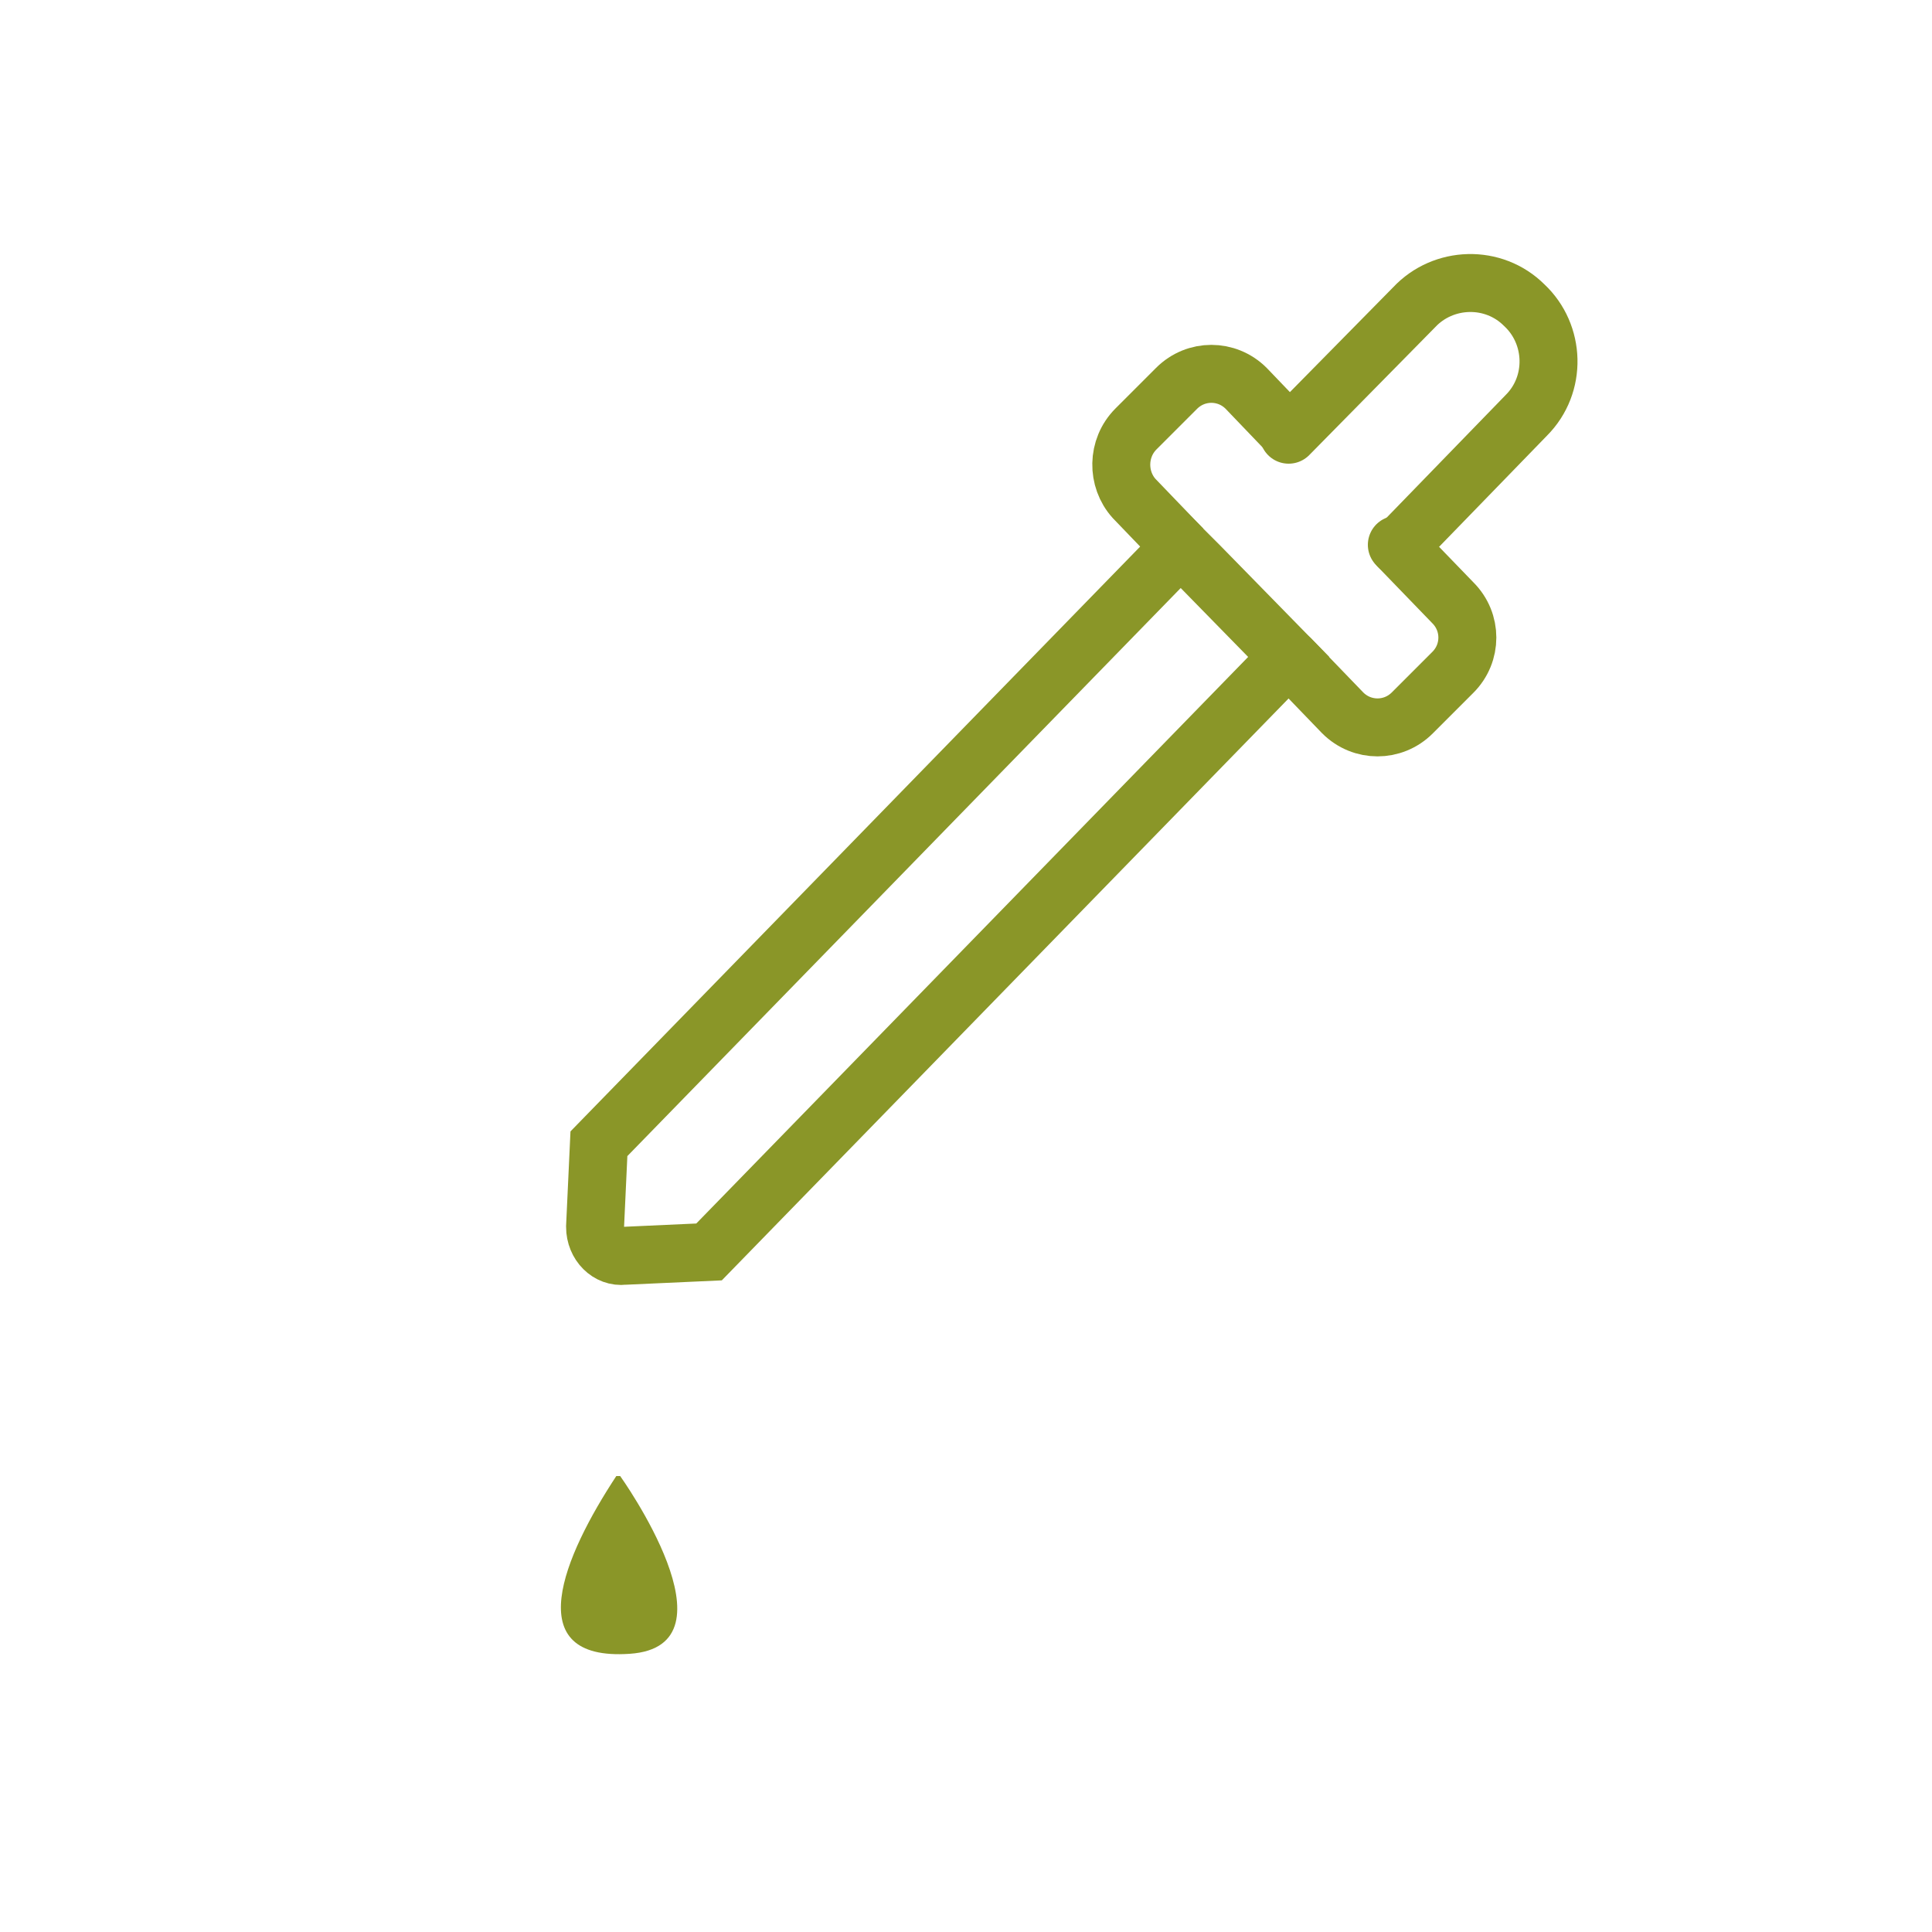 <?xml version="1.0" encoding="utf-8"?>
<!-- Generator: Adobe Illustrator 22.0.0, SVG Export Plug-In . SVG Version: 6.00 Build 0)  -->
<svg version="1.1" id="Layer_1" xmlns="http://www.w3.org/2000/svg" xmlns:xlink="http://www.w3.org/1999/xlink" x="0px" y="0px"
	 viewBox="0 0 100 100" style="enable-background:new 0 0 100 100;" xml:space="preserve">
<style type="text/css">
	.st0{fill:none;stroke:#8A9628;stroke-width:3;stroke-miterlimit:10;}
	.st1{fill:none;stroke:#8A9628;stroke-width:3;stroke-linecap:round;stroke-miterlimit:10;}
	.st2{fill:#8A9628;}
</style>
<g>
	<path class="st0" d="M61.1,28.3L31,59.2l-0.2,4.3c0,0.9,0.7,1.6,1.5,1.5l4.4-0.2l30-30.8l-4.6-4.7L61.1,28.3z"/>
	<path class="st0" d="M66.8,22.5l-2.3-2.4c-1-1-2.6-1-3.6,0l-2.1,2.1c-1,1-1,2.6-0.1,3.6l2.5,2.6"/>
	<path class="st1" d="M66.8,34.1l2.7,2.8c1,1,2.6,1,3.6,0l2.1-2.1c1-1,1-2.6,0-3.6l-2.9-3"/>
	<path class="st0" d="M66.9,33.9"/>
	<path class="st1" d="M72.4,28.3l6.6-6.8c1.6-1.6,1.5-4.2-0.1-5.7h0c-1.6-1.6-4.2-1.5-5.7,0.1l-6.5,6.6"/>
	<path class="st1" d="M72.4,28.3"/>
	<path class="st0" d="M66.8,22.5"/>
</g>
<path class="st2" d="M32.1,76.4c0,0,6.3,8.8,0.5,9.2c-5.8,0.4-3.4-5.1-0.7-9.2"/>
</svg>
